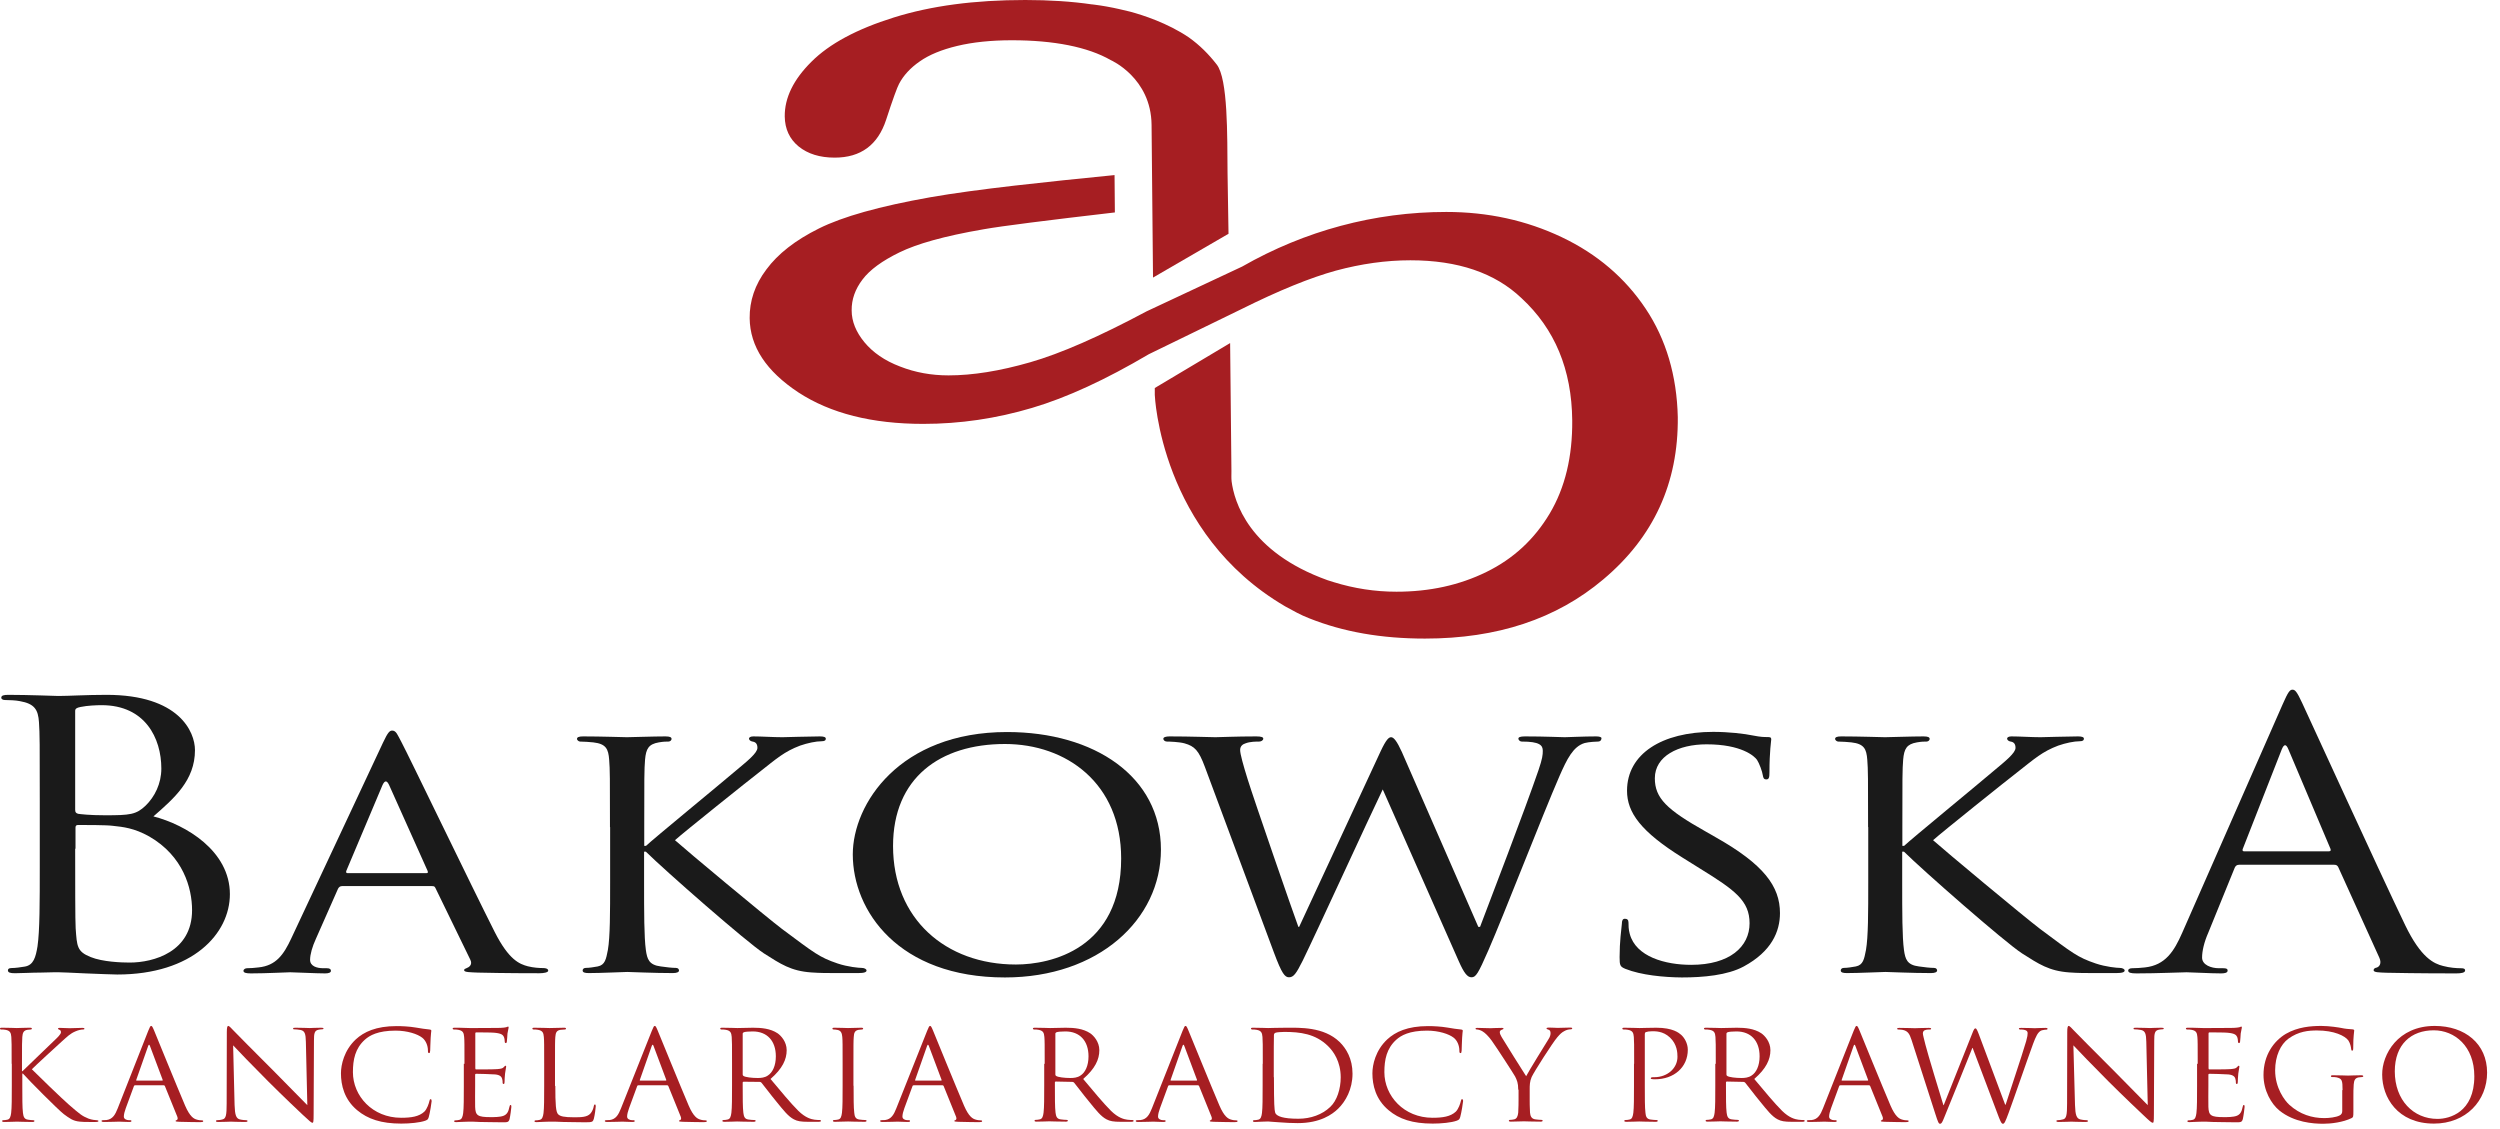 <svg width="155" height="70" viewBox="0 0 155 70" fill="none" xmlns="http://www.w3.org/2000/svg">
<g clip-path="url(#clip0)">
<path d="M2.466 49.705C2.466 46.147 2.466 45.505 2.416 44.774C2.365 44.002 2.145 43.631 1.233 43.471C1.012 43.421 0.551 43.401 0.301 43.401C0.19 43.401 0.08 43.35 0.08 43.26C0.08 43.12 0.22 43.08 0.521 43.08C1.754 43.08 3.478 43.15 3.618 43.15C4.28 43.15 5.342 43.08 6.605 43.08C11.096 43.08 12.088 45.365 12.088 46.508C12.088 48.382 10.795 49.495 9.512 50.617C11.537 51.139 14.253 52.762 14.253 55.439C14.253 57.884 11.948 60.42 7.267 60.42C6.966 60.42 6.084 60.38 5.292 60.35C4.5 60.31 3.729 60.28 3.618 60.28C3.568 60.28 3.097 60.28 2.526 60.3C1.974 60.3 1.343 60.34 0.932 60.34C0.631 60.34 0.491 60.3 0.491 60.16C0.491 60.09 0.541 60.019 0.712 60.019C0.962 60.019 1.283 59.969 1.533 59.929C2.085 59.839 2.215 59.338 2.325 58.676C2.466 57.714 2.466 55.91 2.466 53.725V49.705ZM4.661 50.206C4.661 50.367 4.711 50.417 4.851 50.457C5.012 50.477 5.513 50.547 6.525 50.547C8.059 50.547 8.44 50.507 9.021 49.956C9.592 49.405 10.003 48.583 10.003 47.651C10.003 45.756 8.991 43.721 6.305 43.721C6.004 43.721 5.423 43.741 4.992 43.832C4.741 43.882 4.661 43.942 4.661 44.082V50.206ZM4.661 52.622C4.661 54.376 4.661 57.213 4.691 57.554C4.771 58.676 4.771 58.997 5.623 59.338C6.365 59.639 7.537 59.679 8.039 59.679C9.522 59.679 11.908 59.017 11.908 56.431C11.908 55.058 11.356 53.073 9.251 51.86C8.319 51.339 7.638 51.269 6.976 51.199C6.615 51.149 5.252 51.149 4.841 51.149C4.731 51.149 4.681 51.199 4.681 51.309V52.622H4.661Z" fill="#1A1A1A"/>
<path d="M23.745 46.047C24.046 45.406 24.156 45.296 24.317 45.296C24.567 45.296 24.648 45.566 24.888 46.007C25.329 46.829 29.188 54.848 30.672 57.785C31.554 59.519 32.205 59.77 32.726 59.91C33.087 60 33.438 60.02 33.689 60.02C33.829 60.02 33.989 60.06 33.989 60.181C33.989 60.291 33.719 60.341 33.438 60.341C33.077 60.341 31.303 60.341 29.629 60.301C29.168 60.281 28.777 60.281 28.777 60.16C28.777 60.07 28.827 60.07 28.938 60.02C29.078 59.97 29.318 59.81 29.158 59.499L26.993 55.048C26.943 54.958 26.913 54.938 26.773 54.938H21.209C21.099 54.938 21.019 54.988 20.959 55.099L19.586 58.206C19.365 58.687 19.225 59.168 19.225 59.509C19.225 59.9 19.636 60.03 20.047 60.03H20.267C20.458 60.03 20.518 60.1 20.518 60.191C20.518 60.301 20.378 60.351 20.157 60.351C19.586 60.351 18.263 60.281 17.992 60.281C17.741 60.281 16.539 60.351 15.556 60.351C15.256 60.351 15.095 60.311 15.095 60.191C15.095 60.1 15.206 60.03 15.316 60.03C15.476 60.03 15.837 60.01 16.027 59.98C17.12 59.87 17.591 59.178 18.052 58.196L23.745 46.047ZM26.432 54.136C26.542 54.136 26.542 54.086 26.512 53.996L24.126 48.674C23.986 48.373 23.856 48.373 23.715 48.674L21.47 53.996C21.44 54.086 21.47 54.136 21.55 54.136H26.432Z" fill="#1A1A1A"/>
<path d="M37.818 51.28C37.818 48.263 37.818 47.721 37.768 47.1C37.718 46.438 37.578 46.118 36.786 46.028C36.595 46.007 36.184 45.977 35.964 45.977C35.884 45.977 35.773 45.887 35.773 45.817C35.773 45.707 35.884 45.657 36.154 45.657C37.247 45.657 38.73 45.707 38.871 45.707C39.091 45.707 40.545 45.657 41.256 45.657C41.527 45.657 41.637 45.707 41.637 45.817C41.637 45.887 41.557 45.977 41.447 45.977C41.286 45.977 41.146 45.977 40.845 46.028C40.214 46.138 40.053 46.418 39.993 47.1C39.943 47.721 39.943 48.263 39.943 51.28V52.443H40.053C40.434 52.072 44.744 48.533 45.647 47.761C46.328 47.19 46.96 46.689 46.96 46.368C46.96 46.118 46.849 46.007 46.659 45.977C46.519 45.957 46.438 45.867 46.438 45.797C46.438 45.707 46.549 45.657 46.709 45.657C47.2 45.657 47.942 45.707 48.513 45.707C48.654 45.707 50.237 45.657 50.839 45.657C51.089 45.657 51.2 45.707 51.2 45.797C51.2 45.887 51.149 45.957 50.949 45.957C50.588 45.957 50.067 46.068 49.606 46.228C48.623 46.599 48.152 47.03 47.08 47.872C46.478 48.333 42.369 51.62 41.848 52.092C42.479 52.663 47.491 56.843 48.483 57.594C50.508 59.098 50.788 59.349 51.941 59.739C52.573 59.95 53.254 60.01 53.425 60.01C53.585 60.01 53.725 60.08 53.725 60.17C53.725 60.261 53.615 60.331 53.204 60.331H51.971C51.29 60.331 50.849 60.331 50.297 60.291C49.034 60.201 48.403 59.77 47.361 59.108C46.268 58.396 41.196 53.946 40.043 52.803H39.933V54.698C39.933 56.572 39.933 58.096 40.043 58.898C40.124 59.469 40.234 59.83 40.976 59.92C41.306 59.97 41.687 60.01 41.908 60.01C42.048 60.01 42.098 60.1 42.098 60.17C42.098 60.261 41.988 60.331 41.717 60.331C40.535 60.331 39.091 60.261 38.891 60.261C38.7 60.261 37.247 60.331 36.505 60.331C36.255 60.331 36.124 60.291 36.124 60.17C36.124 60.1 36.174 60.01 36.315 60.01C36.535 60.01 36.836 59.96 37.056 59.92C37.517 59.83 37.578 59.459 37.688 58.898C37.828 58.096 37.828 56.572 37.828 54.698V51.28H37.818Z" fill="#1A1A1A"/>
<path d="M62.436 45.386C67.859 45.386 71.978 48.152 71.978 52.673C71.978 57.013 68.109 60.602 62.306 60.602C55.7 60.602 52.873 56.472 52.873 52.974C52.873 49.836 55.78 45.386 62.436 45.386ZM62.987 59.8C65.152 59.8 69.512 58.837 69.512 53.224C69.512 48.563 66.114 46.128 62.306 46.128C58.276 46.128 55.369 48.233 55.369 52.453C55.369 56.963 58.627 59.8 62.987 59.8Z" fill="#1A1A1A"/>
<path d="M91.654 57.464H91.764C92.366 55.87 94.531 50.247 95.383 47.761C95.633 47.03 95.653 46.799 95.653 46.549C95.653 46.208 95.463 45.977 94.36 45.977C94.22 45.977 94.14 45.867 94.14 45.797C94.14 45.707 94.25 45.657 94.551 45.657C95.784 45.657 96.796 45.707 97.016 45.707C97.177 45.707 98.219 45.657 98.961 45.657C99.182 45.657 99.292 45.707 99.292 45.767C99.292 45.857 99.242 45.977 99.071 45.977C98.991 45.977 98.52 45.997 98.249 46.068C97.538 46.278 97.157 47.05 96.686 48.122C95.613 50.588 93.228 56.752 92.275 58.928C91.644 60.371 91.504 60.592 91.233 60.592C90.982 60.592 90.772 60.341 90.441 59.589L85.73 48.944C84.908 50.638 81.651 57.755 80.769 59.559C80.358 60.381 80.197 60.592 79.917 60.592C79.666 60.592 79.476 60.381 78.984 59.058L74.704 47.551C74.323 46.529 74.073 46.268 73.442 46.088C73.111 45.997 72.509 45.977 72.349 45.977C72.239 45.977 72.128 45.907 72.128 45.797C72.128 45.707 72.289 45.657 72.509 45.657C73.772 45.657 75.115 45.707 75.356 45.707C75.576 45.707 76.669 45.657 77.882 45.657C78.213 45.657 78.323 45.707 78.323 45.797C78.323 45.907 78.183 45.977 78.072 45.977C77.882 45.977 77.501 45.977 77.22 46.088C77.06 46.138 76.889 46.248 76.889 46.499C76.889 46.749 77.08 47.431 77.351 48.303C77.731 49.536 80.197 56.662 80.498 57.464H80.548L85.59 46.599C85.951 45.827 86.111 45.707 86.251 45.707C86.412 45.707 86.612 45.957 86.913 46.619L91.654 57.464Z" fill="#1A1A1A"/>
<path d="M100.775 60.07C100.445 59.93 100.415 59.86 100.415 59.339C100.415 58.376 100.525 57.605 100.555 57.284C100.555 57.073 100.605 56.963 100.745 56.963C100.886 56.963 100.966 57.033 100.966 57.194C100.966 57.354 100.966 57.625 101.046 57.905C101.427 59.319 103.241 59.82 104.855 59.82C107.24 59.82 108.473 58.697 108.473 57.244C108.473 55.85 107.571 55.189 105.426 53.866L104.334 53.184C101.728 51.56 100.876 50.378 100.876 49.025C100.876 46.739 103.041 45.376 106.218 45.376C107.18 45.376 108.133 45.486 108.714 45.606C109.175 45.697 109.375 45.697 109.566 45.697C109.756 45.697 109.817 45.717 109.817 45.837C109.817 45.927 109.706 46.569 109.706 47.892C109.706 48.193 109.676 48.323 109.516 48.323C109.355 48.323 109.325 48.233 109.295 48.072C109.265 47.842 109.075 47.321 108.934 47.11C108.774 46.88 107.972 46.148 105.807 46.148C104.053 46.148 102.6 46.88 102.6 48.253C102.6 49.486 103.341 50.197 105.727 51.54L106.409 51.931C109.345 53.595 110.358 54.948 110.358 56.612C110.358 57.755 109.837 58.988 108.113 59.92C107.1 60.471 105.587 60.602 104.274 60.602C103.161 60.592 101.758 60.461 100.775 60.07Z" fill="#1A1A1A"/>
<path d="M115.821 51.28C115.821 48.263 115.821 47.721 115.771 47.1C115.72 46.438 115.58 46.118 114.788 46.028C114.598 46.007 114.187 45.977 113.966 45.977C113.886 45.977 113.776 45.887 113.776 45.817C113.776 45.707 113.886 45.657 114.157 45.657C115.249 45.657 116.733 45.707 116.873 45.707C117.094 45.707 118.547 45.657 119.259 45.657C119.529 45.657 119.64 45.707 119.64 45.817C119.64 45.887 119.559 45.977 119.449 45.977C119.289 45.977 119.148 45.977 118.848 46.028C118.216 46.138 118.056 46.418 117.996 47.1C117.946 47.721 117.946 48.263 117.946 51.28V52.443H118.056C118.437 52.072 122.747 48.533 123.649 47.761C124.331 47.19 124.962 46.689 124.962 46.368C124.962 46.118 124.852 46.007 124.661 45.977C124.521 45.957 124.441 45.867 124.441 45.797C124.441 45.707 124.551 45.657 124.711 45.657C125.203 45.657 125.944 45.707 126.516 45.707C126.656 45.707 128.24 45.657 128.841 45.657C129.092 45.657 129.202 45.707 129.202 45.797C129.202 45.887 129.152 45.957 128.951 45.957C128.59 45.957 128.069 46.068 127.608 46.228C126.626 46.599 126.155 47.03 125.082 47.872C124.481 48.333 120.371 51.62 119.85 52.092C120.482 52.663 125.493 56.843 126.486 57.594C128.51 59.098 128.791 59.349 129.944 59.739C130.575 59.95 131.257 60.01 131.427 60.01C131.587 60.01 131.728 60.08 131.728 60.17C131.728 60.261 131.618 60.331 131.207 60.331H129.974C129.292 60.331 128.851 60.331 128.3 60.291C127.037 60.201 126.405 59.77 125.363 59.108C124.27 58.396 119.199 53.946 118.046 52.803H117.936V54.698C117.936 56.572 117.936 58.096 118.046 58.898C118.126 59.469 118.236 59.83 118.978 59.92C119.309 59.97 119.69 60.01 119.91 60.01C120.051 60.01 120.101 60.1 120.101 60.17C120.101 60.261 119.99 60.331 119.72 60.331C118.537 60.331 117.094 60.261 116.893 60.261C116.703 60.261 115.249 60.331 114.508 60.331C114.257 60.331 114.127 60.291 114.127 60.17C114.127 60.1 114.177 60.01 114.317 60.01C114.538 60.01 114.838 59.96 115.059 59.92C115.52 59.83 115.58 59.459 115.69 58.898C115.831 58.096 115.831 56.572 115.831 54.698V51.28H115.821Z" fill="#1A1A1A"/>
<path d="M141.531 43.652C141.861 42.9 141.972 42.76 142.132 42.76C142.292 42.76 142.403 42.87 142.733 43.582C143.144 44.454 147.444 53.876 149.118 57.354C150.101 59.389 150.902 59.749 151.474 59.89C151.885 60 152.296 60.03 152.566 60.03C152.727 60.03 152.837 60.05 152.837 60.17C152.837 60.311 152.586 60.351 152.286 60.351C151.875 60.351 149.87 60.351 147.986 60.311C147.464 60.291 147.164 60.291 147.164 60.151C147.164 60.06 147.244 60.01 147.354 59.99C147.515 59.94 147.685 59.739 147.515 59.369L144.969 53.756C144.919 53.665 144.858 53.615 144.718 53.615H138.824C138.684 53.615 138.604 53.685 138.554 53.796L136.91 57.835C136.659 58.406 136.529 58.958 136.529 59.369C136.529 59.83 137.1 60.03 137.571 60.03H137.842C138.032 60.03 138.113 60.07 138.113 60.17C138.113 60.311 137.952 60.351 137.702 60.351C137.04 60.351 135.867 60.281 135.567 60.281C135.266 60.281 133.762 60.351 132.469 60.351C132.109 60.351 131.948 60.311 131.948 60.17C131.948 60.08 132.058 60.03 132.199 60.03C132.389 60.03 132.77 60.01 132.991 59.98C134.254 59.84 134.795 58.978 135.296 57.835L141.531 43.652ZM144.377 52.783C144.518 52.783 144.518 52.713 144.488 52.623L141.881 46.459C141.741 46.118 141.611 46.118 141.47 46.459L139.055 52.623C139.005 52.733 139.055 52.783 139.135 52.783H144.377Z" fill="#1A1A1A"/>
<path d="M0.722 65.954C0.722 64.751 0.722 64.53 0.702 64.29C0.682 64.029 0.621 63.899 0.341 63.849C0.271 63.829 0.13 63.829 0.06 63.829C0.03 63.829 0 63.809 0 63.779C0 63.728 0.04 63.718 0.13 63.718C0.501 63.718 0.992 63.739 1.042 63.739C1.113 63.739 1.594 63.718 1.844 63.718C1.935 63.718 1.975 63.728 1.975 63.779C1.975 63.809 1.945 63.829 1.904 63.829C1.844 63.829 1.794 63.839 1.694 63.849C1.473 63.889 1.403 64.019 1.383 64.29C1.363 64.54 1.363 64.751 1.363 65.954V66.415H1.393C1.534 66.264 3.027 64.851 3.328 64.55C3.558 64.33 3.779 64.129 3.779 63.999C3.779 63.909 3.739 63.859 3.669 63.839C3.628 63.819 3.598 63.809 3.598 63.779C3.598 63.739 3.638 63.728 3.699 63.728C3.869 63.728 4.12 63.749 4.32 63.749C4.36 63.749 4.911 63.728 5.112 63.728C5.202 63.728 5.232 63.739 5.232 63.779C5.232 63.819 5.212 63.829 5.152 63.829C5.032 63.829 4.851 63.869 4.691 63.939C4.35 64.079 4.17 64.27 3.799 64.601C3.588 64.791 2.155 66.104 1.975 66.294C2.185 66.515 3.909 68.179 4.25 68.47C4.942 69.071 5.082 69.191 5.483 69.352C5.693 69.432 5.934 69.452 5.994 69.452C6.054 69.452 6.104 69.472 6.104 69.502C6.104 69.542 6.064 69.562 5.924 69.562H5.523C5.292 69.562 5.132 69.562 4.952 69.542C4.511 69.502 4.31 69.332 3.949 69.071C3.578 68.78 1.824 67.016 1.423 66.565H1.383V67.327C1.383 68.069 1.383 68.68 1.423 69.001C1.453 69.221 1.493 69.392 1.744 69.422C1.864 69.442 1.995 69.452 2.065 69.452C2.115 69.452 2.135 69.472 2.135 69.502C2.135 69.542 2.095 69.562 2.005 69.562C1.604 69.562 1.123 69.542 1.052 69.542C0.982 69.542 0.511 69.562 0.261 69.562C0.17 69.562 0.13 69.542 0.13 69.502C0.13 69.482 0.15 69.452 0.2 69.452C0.271 69.452 0.371 69.442 0.451 69.422C0.621 69.392 0.662 69.221 0.692 69.001C0.732 68.68 0.732 68.069 0.732 67.327V65.954H0.722Z" fill="#A61E22"/>
<path d="M9.192 63.909C9.292 63.659 9.322 63.608 9.372 63.608C9.422 63.608 9.452 63.649 9.553 63.889C9.673 64.18 10.976 67.377 11.477 68.55C11.778 69.242 12.018 69.362 12.189 69.412C12.309 69.452 12.439 69.462 12.52 69.462C12.57 69.462 12.6 69.472 12.6 69.512C12.6 69.562 12.53 69.572 12.439 69.572C12.319 69.572 11.708 69.572 11.136 69.552C10.976 69.542 10.886 69.542 10.886 69.502C10.886 69.472 10.916 69.452 10.946 69.452C10.996 69.432 11.046 69.372 10.996 69.242L10.224 67.337C10.204 67.307 10.194 67.287 10.154 67.287H8.38C8.34 67.287 8.31 67.307 8.3 67.347L7.798 68.71C7.728 68.901 7.678 69.091 7.678 69.232C7.678 69.382 7.849 69.452 7.989 69.452H8.069C8.129 69.452 8.149 69.472 8.149 69.502C8.149 69.552 8.099 69.562 8.029 69.562C7.829 69.562 7.478 69.542 7.387 69.542C7.297 69.542 6.846 69.562 6.455 69.562C6.345 69.562 6.295 69.542 6.295 69.502C6.295 69.472 6.325 69.452 6.365 69.452C6.425 69.452 6.535 69.442 6.606 69.442C6.987 69.392 7.147 69.101 7.297 68.721L9.192 63.909ZM10.054 66.996C10.094 66.996 10.094 66.976 10.084 66.946L9.302 64.861C9.262 64.741 9.222 64.741 9.182 64.861L8.45 66.946C8.43 66.986 8.45 66.996 8.47 66.996H10.054Z" fill="#A61E22"/>
<path d="M14.544 68.51C14.564 69.141 14.644 69.342 14.865 69.402C15.025 69.442 15.205 69.452 15.275 69.452C15.316 69.452 15.346 69.472 15.346 69.502C15.346 69.552 15.296 69.562 15.195 69.562C14.724 69.562 14.393 69.542 14.313 69.542C14.243 69.542 13.892 69.562 13.521 69.562C13.441 69.562 13.391 69.552 13.391 69.502C13.391 69.472 13.411 69.452 13.461 69.452C13.531 69.452 13.672 69.442 13.802 69.402C14.013 69.352 14.053 69.121 14.053 68.42L14.063 63.999C14.063 63.699 14.093 63.608 14.153 63.608C14.223 63.608 14.363 63.779 14.444 63.859C14.564 63.989 15.797 65.232 17.07 66.505C17.892 67.327 18.794 68.269 19.054 68.52L18.964 64.591C18.954 64.09 18.894 63.919 18.643 63.859C18.493 63.829 18.303 63.819 18.242 63.819C18.182 63.819 18.172 63.799 18.172 63.769C18.172 63.719 18.242 63.719 18.343 63.719C18.713 63.719 19.114 63.739 19.205 63.739C19.295 63.739 19.566 63.719 19.906 63.719C19.997 63.719 20.057 63.729 20.057 63.769C20.057 63.799 20.027 63.819 19.966 63.819C19.926 63.819 19.866 63.819 19.766 63.839C19.495 63.889 19.465 64.06 19.465 64.531L19.445 69.061C19.445 69.572 19.425 69.612 19.375 69.612C19.305 69.612 19.215 69.532 18.774 69.121C18.683 69.041 17.491 67.909 16.609 67.026C15.646 66.064 14.714 65.092 14.454 64.811L14.544 68.51Z" fill="#A61E22"/>
<path d="M22.142 68.831C21.34 68.159 21.139 67.277 21.139 66.545C21.139 66.024 21.33 65.122 22.061 64.44C22.562 63.979 23.314 63.618 24.587 63.618C24.918 63.618 25.379 63.639 25.79 63.709C26.101 63.759 26.371 63.809 26.632 63.829C26.722 63.839 26.742 63.869 26.742 63.909C26.742 63.969 26.712 64.06 26.702 64.34C26.682 64.591 26.682 65.022 26.672 65.132C26.662 65.252 26.652 65.292 26.602 65.292C26.542 65.292 26.532 65.242 26.532 65.132C26.532 64.831 26.401 64.511 26.181 64.34C25.89 64.11 25.259 63.899 24.527 63.899C23.424 63.899 22.913 64.2 22.623 64.46C22.021 65.002 21.881 65.693 21.881 66.475C21.881 67.949 23.094 69.302 24.868 69.302C25.489 69.302 25.98 69.232 26.311 68.921C26.482 68.751 26.592 68.41 26.622 68.269C26.642 68.189 26.652 68.149 26.702 68.149C26.742 68.149 26.762 68.199 26.762 68.269C26.762 68.32 26.662 68.991 26.582 69.262C26.532 69.412 26.512 69.422 26.371 69.482C26.041 69.603 25.409 69.663 24.878 69.663C23.635 69.663 22.803 69.382 22.142 68.831Z" fill="#A61E22"/>
<path d="M28.797 65.954C28.797 64.751 28.797 64.531 28.777 64.29C28.757 64.029 28.697 63.899 28.416 63.849C28.346 63.829 28.206 63.829 28.136 63.829C28.105 63.829 28.065 63.809 28.065 63.779C28.065 63.729 28.105 63.719 28.196 63.719C28.386 63.719 28.607 63.719 28.787 63.729L29.128 63.739C29.188 63.739 30.832 63.739 31.022 63.729C31.183 63.719 31.313 63.709 31.383 63.689C31.423 63.679 31.453 63.649 31.503 63.649C31.534 63.649 31.534 63.679 31.534 63.719C31.534 63.769 31.493 63.869 31.463 64.08C31.453 64.16 31.443 64.501 31.423 64.591C31.413 64.631 31.403 64.671 31.363 64.671C31.313 64.671 31.293 64.631 31.293 64.571C31.293 64.521 31.283 64.39 31.243 64.29C31.183 64.17 31.102 64.07 30.651 64.029C30.511 64.009 29.609 64.009 29.519 64.009C29.489 64.009 29.469 64.029 29.469 64.09V66.225C29.469 66.275 29.479 66.305 29.519 66.305C29.629 66.305 30.641 66.305 30.832 66.285C31.032 66.265 31.143 66.255 31.223 66.174C31.283 66.114 31.313 66.074 31.343 66.074C31.363 66.074 31.383 66.094 31.383 66.134C31.383 66.184 31.343 66.315 31.313 66.565C31.293 66.716 31.283 67.006 31.283 67.056C31.283 67.117 31.283 67.207 31.223 67.207C31.183 67.207 31.163 67.177 31.163 67.137C31.163 67.056 31.163 66.986 31.133 66.886C31.102 66.776 31.022 66.646 30.702 66.615C30.481 66.595 29.659 66.575 29.519 66.575C29.479 66.575 29.459 66.595 29.459 66.626V67.307C29.459 67.568 29.449 68.47 29.459 68.63C29.479 69.161 29.609 69.262 30.421 69.262C30.631 69.262 31.002 69.262 31.213 69.181C31.423 69.101 31.523 68.941 31.584 68.63C31.604 68.55 31.614 68.51 31.654 68.51C31.704 68.51 31.704 68.57 31.704 68.63C31.704 68.69 31.634 69.222 31.594 69.382C31.534 69.582 31.473 69.582 31.143 69.582C30.521 69.582 30.07 69.562 29.739 69.562C29.419 69.542 29.218 69.542 29.098 69.542C29.078 69.542 28.938 69.542 28.767 69.552C28.597 69.552 28.406 69.572 28.286 69.572C28.196 69.572 28.156 69.552 28.156 69.512C28.156 69.492 28.176 69.462 28.226 69.462C28.296 69.462 28.396 69.452 28.476 69.432C28.637 69.402 28.687 69.232 28.717 69.011C28.757 68.69 28.757 68.079 28.757 67.337V65.954H28.797Z" fill="#A61E22"/>
<path d="M34.43 67.327C34.43 68.46 34.46 68.961 34.611 69.091C34.741 69.212 34.961 69.272 35.603 69.272C36.044 69.272 36.405 69.262 36.605 69.041C36.715 68.921 36.796 68.72 36.816 68.58C36.826 68.52 36.836 68.48 36.886 68.48C36.926 68.48 36.936 68.51 36.936 68.6C36.936 68.68 36.876 69.151 36.816 69.372C36.756 69.552 36.736 69.582 36.294 69.582C35.703 69.582 35.272 69.562 34.921 69.562C34.571 69.542 34.32 69.542 34.079 69.542C34.049 69.542 33.909 69.552 33.739 69.552C33.568 69.562 33.388 69.572 33.267 69.572C33.177 69.572 33.137 69.552 33.137 69.512C33.137 69.492 33.157 69.462 33.207 69.462C33.278 69.462 33.378 69.452 33.458 69.432C33.618 69.402 33.668 69.232 33.698 69.011C33.739 68.69 33.739 68.079 33.739 67.337V65.954C33.739 64.751 33.739 64.531 33.718 64.29C33.698 64.029 33.638 63.899 33.358 63.849C33.288 63.829 33.147 63.829 33.077 63.829C33.047 63.829 33.007 63.809 33.007 63.779C33.007 63.729 33.047 63.719 33.137 63.719C33.508 63.719 34.029 63.739 34.069 63.739C34.109 63.739 34.711 63.719 34.961 63.719C35.052 63.719 35.092 63.729 35.092 63.779C35.092 63.809 35.062 63.829 35.022 63.829C34.961 63.829 34.851 63.839 34.751 63.849C34.51 63.889 34.45 64.019 34.43 64.29C34.41 64.541 34.41 64.751 34.41 65.954V67.327H34.43Z" fill="#A61E22"/>
<path d="M40.414 63.909C40.515 63.659 40.545 63.608 40.595 63.608C40.645 63.608 40.675 63.649 40.775 63.889C40.895 64.18 42.199 67.377 42.7 68.55C43 69.242 43.241 69.362 43.411 69.412C43.532 69.452 43.662 69.462 43.742 69.462C43.792 69.462 43.822 69.472 43.822 69.512C43.822 69.562 43.752 69.572 43.652 69.572C43.532 69.572 42.92 69.572 42.349 69.552C42.188 69.542 42.098 69.542 42.098 69.502C42.098 69.472 42.128 69.452 42.158 69.452C42.209 69.432 42.259 69.372 42.209 69.242L41.437 67.337C41.417 67.307 41.407 67.287 41.367 67.287H39.582C39.542 67.287 39.512 67.307 39.502 67.347L39.001 68.71C38.931 68.901 38.881 69.091 38.881 69.232C38.881 69.382 39.051 69.452 39.191 69.452H39.272C39.332 69.452 39.352 69.472 39.352 69.502C39.352 69.552 39.302 69.562 39.232 69.562C39.031 69.562 38.68 69.542 38.59 69.542C38.5 69.542 38.049 69.562 37.658 69.562C37.548 69.562 37.498 69.542 37.498 69.502C37.498 69.472 37.528 69.452 37.568 69.452C37.628 69.452 37.738 69.442 37.808 69.442C38.189 69.392 38.349 69.101 38.5 68.721L40.414 63.909ZM41.276 66.996C41.316 66.996 41.316 66.976 41.306 66.946L40.525 64.861C40.484 64.741 40.444 64.741 40.404 64.861L39.673 66.946C39.653 66.986 39.673 66.996 39.693 66.996H41.276Z" fill="#A61E22"/>
<path d="M45.386 65.954C45.386 64.751 45.386 64.531 45.366 64.29C45.346 64.029 45.286 63.899 45.005 63.849C44.935 63.829 44.795 63.829 44.724 63.829C44.694 63.829 44.654 63.809 44.654 63.779C44.654 63.729 44.694 63.719 44.785 63.719C45.156 63.719 45.677 63.739 45.717 63.739C45.807 63.739 46.438 63.719 46.689 63.719C47.21 63.719 47.762 63.769 48.203 64.059C48.413 64.2 48.774 64.581 48.774 65.112C48.774 65.683 48.513 66.255 47.772 66.896C48.453 67.708 49.014 68.39 49.496 68.871C49.947 69.312 50.297 69.392 50.508 69.422C50.668 69.442 50.779 69.442 50.829 69.442C50.869 69.442 50.899 69.462 50.899 69.492C50.899 69.542 50.849 69.552 50.698 69.552H50.107C49.646 69.552 49.435 69.512 49.225 69.402C48.874 69.222 48.584 68.851 48.112 68.269C47.762 67.848 47.381 67.327 47.21 67.127C47.18 67.097 47.15 67.077 47.1 67.077L46.108 67.067C46.068 67.067 46.047 67.087 46.047 67.127V67.317C46.047 68.059 46.047 68.67 46.088 68.991C46.118 69.212 46.158 69.382 46.408 69.412C46.529 69.432 46.709 69.442 46.779 69.442C46.829 69.442 46.849 69.462 46.849 69.492C46.849 69.532 46.809 69.552 46.719 69.552C46.268 69.552 45.747 69.532 45.697 69.532C45.687 69.532 45.166 69.552 44.915 69.552C44.825 69.552 44.785 69.532 44.785 69.492C44.785 69.472 44.805 69.442 44.855 69.442C44.925 69.442 45.025 69.432 45.105 69.412C45.276 69.382 45.316 69.212 45.346 68.991C45.386 68.67 45.386 68.059 45.386 67.317V65.954ZM46.047 66.626C46.047 66.666 46.068 66.696 46.108 66.716C46.228 66.786 46.609 66.836 46.98 66.836C47.18 66.836 47.411 66.816 47.601 66.686C47.892 66.505 48.102 66.084 48.102 65.493C48.102 64.531 47.561 63.949 46.669 63.949C46.418 63.949 46.198 63.969 46.118 63.999C46.078 64.019 46.047 64.049 46.047 64.09V66.626Z" fill="#A61E22"/>
<path d="M52.923 67.317C52.923 68.059 52.923 68.67 52.964 68.991C52.984 69.212 53.034 69.382 53.284 69.412C53.404 69.432 53.585 69.442 53.655 69.442C53.705 69.442 53.725 69.462 53.725 69.492C53.725 69.532 53.685 69.552 53.595 69.552C53.144 69.552 52.623 69.532 52.583 69.532C52.542 69.532 52.021 69.552 51.771 69.552C51.681 69.552 51.64 69.532 51.64 69.492C51.64 69.472 51.66 69.442 51.711 69.442C51.781 69.442 51.881 69.432 51.961 69.412C52.132 69.382 52.172 69.212 52.202 68.991C52.242 68.67 52.242 68.059 52.242 67.317V65.954C52.242 64.751 52.242 64.531 52.222 64.29C52.202 64.029 52.121 63.899 51.941 63.859C51.851 63.839 51.741 63.829 51.681 63.829C51.65 63.829 51.61 63.809 51.61 63.779C51.61 63.729 51.65 63.719 51.741 63.719C52.011 63.719 52.532 63.739 52.573 63.739C52.613 63.739 53.134 63.719 53.385 63.719C53.475 63.719 53.515 63.729 53.515 63.779C53.515 63.809 53.485 63.829 53.445 63.829C53.385 63.829 53.334 63.839 53.234 63.849C53.014 63.889 52.944 64.019 52.933 64.29C52.913 64.541 52.913 64.751 52.913 65.954V67.317H52.923Z" fill="#A61E22"/>
<path d="M57.484 63.909C57.584 63.659 57.614 63.608 57.665 63.608C57.715 63.608 57.745 63.649 57.845 63.889C57.965 64.18 59.268 67.377 59.77 68.55C60.07 69.242 60.311 69.362 60.481 69.412C60.602 69.452 60.732 69.462 60.812 69.462C60.862 69.462 60.892 69.472 60.892 69.512C60.892 69.562 60.822 69.572 60.722 69.572C60.602 69.572 59.99 69.572 59.419 69.552C59.258 69.542 59.168 69.542 59.168 69.502C59.168 69.472 59.198 69.452 59.228 69.452C59.278 69.432 59.328 69.372 59.278 69.242L58.507 67.337C58.486 67.307 58.477 67.287 58.436 67.287H56.652C56.612 67.287 56.582 67.307 56.572 67.347L56.071 68.71C56.001 68.901 55.951 69.091 55.951 69.232C55.951 69.382 56.121 69.452 56.261 69.452H56.342C56.402 69.452 56.422 69.472 56.422 69.502C56.422 69.552 56.372 69.562 56.301 69.562C56.101 69.562 55.75 69.542 55.66 69.542C55.57 69.542 55.119 69.562 54.728 69.562C54.617 69.562 54.567 69.542 54.567 69.502C54.567 69.472 54.597 69.452 54.638 69.452C54.698 69.452 54.808 69.442 54.878 69.442C55.259 69.392 55.419 69.101 55.57 68.721L57.484 63.909ZM58.346 66.996C58.386 66.996 58.386 66.976 58.376 66.946L57.594 64.861C57.554 64.741 57.514 64.741 57.474 64.861L56.742 66.946C56.722 66.986 56.742 66.996 56.763 66.996H58.346Z" fill="#A61E22"/>
<path d="M64.771 65.954C64.771 64.751 64.771 64.531 64.751 64.29C64.731 64.029 64.671 63.899 64.39 63.849C64.32 63.829 64.18 63.829 64.11 63.829C64.08 63.829 64.04 63.809 64.04 63.779C64.04 63.729 64.08 63.719 64.17 63.719C64.541 63.719 65.062 63.739 65.102 63.739C65.192 63.739 65.824 63.719 66.074 63.719C66.596 63.719 67.147 63.769 67.588 64.059C67.798 64.2 68.159 64.581 68.159 65.112C68.159 65.683 67.899 66.255 67.157 66.896C67.838 67.708 68.4 68.39 68.881 68.871C69.332 69.312 69.683 69.392 69.893 69.422C70.054 69.442 70.164 69.442 70.214 69.442C70.254 69.442 70.284 69.462 70.284 69.492C70.284 69.542 70.234 69.552 70.084 69.552H69.492C69.031 69.552 68.821 69.512 68.61 69.402C68.259 69.222 67.969 68.851 67.498 68.269C67.147 67.848 66.766 67.327 66.596 67.127C66.565 67.097 66.535 67.077 66.485 67.077L65.463 67.056C65.423 67.056 65.403 67.077 65.403 67.117V67.307C65.403 68.049 65.403 68.66 65.443 68.981C65.473 69.202 65.513 69.372 65.764 69.402C65.884 69.422 66.064 69.432 66.134 69.432C66.185 69.432 66.205 69.452 66.205 69.482C66.205 69.522 66.165 69.542 66.074 69.542C65.623 69.542 65.102 69.522 65.052 69.522C65.042 69.522 64.521 69.542 64.27 69.542C64.18 69.542 64.14 69.522 64.14 69.482C64.14 69.462 64.16 69.432 64.21 69.432C64.28 69.432 64.38 69.422 64.46 69.402C64.631 69.372 64.671 69.202 64.701 68.981C64.741 68.66 64.741 68.049 64.741 67.307V65.954H64.771ZM65.433 66.626C65.433 66.666 65.453 66.696 65.493 66.716C65.613 66.786 65.994 66.836 66.365 66.836C66.565 66.836 66.796 66.816 66.986 66.686C67.277 66.505 67.488 66.084 67.488 65.493C67.488 64.531 66.946 63.949 66.054 63.949C65.804 63.949 65.583 63.969 65.503 63.999C65.463 64.019 65.433 64.049 65.433 64.09V66.626Z" fill="#A61E22"/>
<path d="M73.321 63.909C73.422 63.659 73.452 63.608 73.502 63.608C73.552 63.608 73.582 63.649 73.682 63.889C73.802 64.18 75.106 67.377 75.607 68.55C75.907 69.242 76.148 69.362 76.318 69.412C76.439 69.452 76.569 69.462 76.649 69.462C76.699 69.462 76.729 69.472 76.729 69.512C76.729 69.562 76.659 69.572 76.559 69.572C76.439 69.572 75.827 69.572 75.256 69.552C75.096 69.542 75.005 69.542 75.005 69.502C75.005 69.472 75.035 69.452 75.065 69.452C75.115 69.432 75.166 69.372 75.115 69.242L74.344 67.337C74.324 67.307 74.314 67.287 74.274 67.287H72.499C72.459 67.287 72.429 67.307 72.419 67.347L71.918 68.71C71.848 68.901 71.798 69.091 71.798 69.232C71.798 69.382 71.968 69.452 72.109 69.452H72.189C72.249 69.452 72.269 69.472 72.269 69.502C72.269 69.552 72.219 69.562 72.149 69.562C71.948 69.562 71.597 69.542 71.507 69.542C71.417 69.542 70.966 69.562 70.575 69.562C70.465 69.562 70.415 69.542 70.415 69.502C70.415 69.472 70.445 69.452 70.485 69.452C70.545 69.452 70.655 69.442 70.725 69.442C71.106 69.392 71.266 69.101 71.417 68.721L73.321 63.909ZM74.183 66.996C74.223 66.996 74.223 66.976 74.213 66.946L73.432 64.861C73.391 64.741 73.351 64.741 73.311 64.861L72.58 66.946C72.56 66.986 72.58 66.996 72.6 66.996H74.183Z" fill="#A61E22"/>
<path d="M78.293 65.954C78.293 64.751 78.293 64.531 78.273 64.29C78.253 64.029 78.192 63.899 77.912 63.849C77.842 63.829 77.701 63.829 77.631 63.829C77.601 63.829 77.561 63.809 77.561 63.779C77.561 63.729 77.601 63.719 77.691 63.719C78.062 63.719 78.583 63.739 78.624 63.739C78.724 63.739 79.245 63.719 79.736 63.719C80.558 63.719 82.072 63.649 83.054 64.601C83.465 65.002 83.856 65.643 83.856 66.566C83.856 67.538 83.425 68.29 82.964 68.74C82.603 69.091 81.861 69.633 80.458 69.633C80.107 69.633 79.666 69.613 79.305 69.582C78.944 69.562 78.664 69.532 78.624 69.532C78.603 69.532 78.463 69.532 78.293 69.542C78.122 69.542 77.932 69.562 77.812 69.562C77.721 69.562 77.681 69.542 77.681 69.502C77.681 69.482 77.701 69.452 77.751 69.452C77.822 69.452 77.922 69.442 78.002 69.422C78.172 69.392 78.213 69.222 78.243 69.001C78.283 68.68 78.283 68.069 78.283 67.327V65.954H78.293ZM78.984 66.786C78.984 67.608 78.994 68.32 79.004 68.46C79.014 68.65 79.025 68.961 79.095 69.051C79.205 69.202 79.526 69.362 80.498 69.362C81.27 69.362 81.981 69.101 82.463 68.64C82.894 68.249 83.124 67.508 83.124 66.796C83.124 65.814 82.673 65.182 82.332 64.852C81.55 64.09 80.608 63.979 79.626 63.979C79.456 63.979 79.155 63.999 79.085 64.029C79.014 64.06 78.984 64.1 78.984 64.18C78.974 64.441 78.974 65.232 78.974 65.824V66.786H78.984Z" fill="#A61E22"/>
<path d="M86.091 68.831C85.289 68.159 85.089 67.277 85.089 66.545C85.089 66.024 85.279 65.122 86.011 64.44C86.512 63.979 87.264 63.618 88.537 63.618C88.868 63.618 89.329 63.639 89.74 63.709C90.05 63.759 90.321 63.809 90.582 63.829C90.672 63.839 90.692 63.869 90.692 63.909C90.692 63.969 90.662 64.06 90.652 64.34C90.632 64.591 90.632 65.022 90.622 65.132C90.612 65.252 90.602 65.292 90.552 65.292C90.492 65.292 90.481 65.242 90.481 65.132C90.481 64.831 90.351 64.511 90.131 64.34C89.84 64.11 89.209 63.899 88.477 63.899C87.374 63.899 86.863 64.2 86.572 64.46C85.971 65.002 85.831 65.693 85.831 66.475C85.831 67.949 87.043 69.302 88.818 69.302C89.439 69.302 89.93 69.232 90.261 68.921C90.431 68.751 90.542 68.41 90.572 68.269C90.592 68.189 90.602 68.149 90.652 68.149C90.692 68.149 90.712 68.199 90.712 68.269C90.712 68.32 90.612 68.991 90.532 69.262C90.481 69.412 90.461 69.422 90.321 69.482C89.99 69.603 89.359 69.663 88.828 69.663C87.575 69.663 86.743 69.382 86.091 68.831Z" fill="#A61E22"/>
<path d="M94.13 67.558C94.13 67.137 94.049 66.976 93.939 66.746C93.879 66.626 92.776 64.922 92.486 64.521C92.275 64.23 92.075 64.04 91.924 63.949C91.804 63.869 91.644 63.829 91.564 63.829C91.523 63.829 91.483 63.809 91.483 63.779C91.483 63.749 91.513 63.729 91.594 63.729C91.754 63.729 92.376 63.749 92.416 63.749C92.476 63.749 92.786 63.729 93.107 63.729C93.197 63.729 93.217 63.749 93.217 63.779C93.217 63.809 93.167 63.819 93.097 63.849C93.027 63.879 92.987 63.929 92.987 63.989C92.987 64.08 93.027 64.17 93.097 64.29C93.228 64.511 94.47 66.505 94.621 66.726C94.781 66.405 95.834 64.711 95.994 64.451C96.104 64.29 96.134 64.16 96.134 64.06C96.134 63.949 96.104 63.869 96.004 63.839C95.934 63.819 95.884 63.799 95.884 63.759C95.884 63.729 95.934 63.709 96.014 63.709C96.225 63.709 96.495 63.729 96.565 63.729C96.615 63.729 97.207 63.709 97.367 63.709C97.427 63.709 97.477 63.719 97.477 63.759C97.477 63.799 97.437 63.819 97.367 63.819C97.277 63.819 97.117 63.849 96.986 63.929C96.816 64.019 96.726 64.11 96.545 64.32C96.275 64.631 95.112 66.445 94.962 66.776C94.841 67.057 94.841 67.297 94.841 67.548V68.209C94.841 68.329 94.841 68.66 94.861 68.981C94.881 69.202 94.951 69.372 95.202 69.402C95.322 69.422 95.503 69.432 95.573 69.432C95.623 69.432 95.643 69.452 95.643 69.482C95.643 69.522 95.603 69.542 95.513 69.542C95.062 69.542 94.54 69.522 94.49 69.522C94.44 69.522 93.929 69.542 93.678 69.542C93.588 69.542 93.548 69.522 93.548 69.482C93.548 69.462 93.568 69.432 93.618 69.432C93.689 69.432 93.789 69.422 93.869 69.402C94.039 69.372 94.109 69.202 94.13 68.981C94.15 68.66 94.15 68.329 94.15 68.209V67.558H94.13Z" fill="#A61E22"/>
<path d="M101.317 65.954C101.317 64.751 101.317 64.531 101.297 64.29C101.277 64.029 101.216 63.899 100.936 63.849C100.866 63.829 100.725 63.829 100.655 63.829C100.625 63.829 100.585 63.809 100.585 63.779C100.585 63.729 100.625 63.719 100.715 63.719C101.086 63.719 101.587 63.739 101.647 63.739C101.828 63.739 102.309 63.719 102.69 63.719C103.722 63.719 104.093 64.04 104.233 64.16C104.414 64.32 104.644 64.671 104.644 65.082C104.644 66.174 103.782 66.916 102.61 66.916C102.57 66.916 102.479 66.916 102.439 66.906C102.399 66.906 102.349 66.896 102.349 66.856C102.349 66.796 102.399 66.786 102.57 66.786C103.371 66.786 104.003 66.235 104.003 65.523C104.003 65.272 103.983 64.751 103.542 64.33C103.101 63.909 102.6 63.939 102.409 63.939C102.269 63.939 102.129 63.959 102.048 63.989C101.998 63.999 101.978 64.059 101.978 64.14V67.317C101.978 68.059 101.978 68.67 102.018 68.991C102.038 69.212 102.088 69.382 102.339 69.412C102.459 69.432 102.64 69.442 102.71 69.442C102.76 69.442 102.78 69.462 102.78 69.492C102.78 69.532 102.74 69.552 102.65 69.552C102.199 69.552 101.678 69.532 101.627 69.532C101.597 69.532 101.086 69.552 100.836 69.552C100.745 69.552 100.705 69.532 100.705 69.492C100.705 69.472 100.725 69.442 100.775 69.442C100.846 69.442 100.946 69.432 101.026 69.412C101.196 69.382 101.236 69.212 101.267 68.991C101.307 68.67 101.307 68.059 101.307 67.317V65.954H101.317Z" fill="#A61E22"/>
<path d="M106.378 65.954C106.378 64.751 106.378 64.531 106.358 64.29C106.338 64.029 106.278 63.899 105.997 63.849C105.927 63.829 105.787 63.829 105.717 63.829C105.687 63.829 105.646 63.809 105.646 63.779C105.646 63.729 105.687 63.719 105.777 63.719C106.148 63.719 106.669 63.739 106.709 63.739C106.799 63.739 107.431 63.719 107.681 63.719C108.202 63.719 108.754 63.769 109.195 64.059C109.405 64.2 109.766 64.581 109.766 65.112C109.766 65.683 109.505 66.255 108.764 66.896C109.445 67.708 110.007 68.39 110.488 68.871C110.939 69.312 111.29 69.392 111.5 69.422C111.661 69.442 111.771 69.442 111.821 69.442C111.861 69.442 111.891 69.462 111.891 69.492C111.891 69.542 111.841 69.552 111.691 69.552H111.099C110.638 69.552 110.428 69.512 110.217 69.402C109.866 69.222 109.576 68.851 109.105 68.269C108.754 67.848 108.373 67.327 108.202 67.127C108.172 67.097 108.142 67.077 108.092 67.077L107.07 67.056C107.03 67.056 107.01 67.077 107.01 67.117V67.307C107.01 68.049 107.01 68.66 107.05 68.981C107.08 69.202 107.12 69.372 107.371 69.402C107.491 69.422 107.671 69.432 107.741 69.432C107.791 69.432 107.812 69.452 107.812 69.482C107.812 69.522 107.771 69.542 107.681 69.542C107.23 69.542 106.709 69.522 106.659 69.522C106.649 69.522 106.128 69.542 105.877 69.542C105.787 69.542 105.747 69.522 105.747 69.482C105.747 69.462 105.767 69.432 105.817 69.432C105.887 69.432 105.987 69.422 106.067 69.402C106.238 69.372 106.278 69.202 106.308 68.981C106.348 68.66 106.348 68.049 106.348 67.307V65.954H106.378ZM107.04 66.626C107.04 66.666 107.06 66.696 107.1 66.716C107.22 66.786 107.601 66.836 107.972 66.836C108.172 66.836 108.403 66.816 108.593 66.686C108.884 66.505 109.095 66.084 109.095 65.493C109.095 64.531 108.553 63.949 107.661 63.949C107.411 63.949 107.19 63.969 107.11 63.999C107.07 64.019 107.04 64.049 107.04 64.09V66.626Z" fill="#A61E22"/>
<path d="M114.928 63.909C115.029 63.659 115.059 63.608 115.109 63.608C115.159 63.608 115.189 63.649 115.289 63.889C115.409 64.18 116.712 67.377 117.214 68.55C117.514 69.242 117.755 69.362 117.925 69.412C118.046 69.452 118.176 69.462 118.256 69.462C118.306 69.462 118.336 69.472 118.336 69.512C118.336 69.562 118.266 69.572 118.166 69.572C118.046 69.572 117.434 69.572 116.863 69.552C116.702 69.542 116.612 69.542 116.612 69.502C116.612 69.472 116.642 69.452 116.672 69.452C116.722 69.432 116.773 69.372 116.722 69.242L115.951 67.337C115.931 67.307 115.921 67.287 115.88 67.287H114.106C114.066 67.287 114.036 67.307 114.026 67.347L113.525 68.71C113.455 68.901 113.405 69.091 113.405 69.232C113.405 69.382 113.575 69.452 113.715 69.452H113.796C113.856 69.452 113.876 69.472 113.876 69.502C113.876 69.552 113.826 69.562 113.756 69.562C113.555 69.562 113.204 69.542 113.114 69.542C113.024 69.542 112.563 69.562 112.182 69.562C112.072 69.562 112.021 69.542 112.021 69.502C112.021 69.472 112.052 69.452 112.092 69.452C112.152 69.452 112.262 69.442 112.332 69.442C112.713 69.392 112.873 69.101 113.024 68.721L114.928 63.909ZM115.79 66.996C115.83 66.996 115.83 66.976 115.82 66.946L115.039 64.861C114.998 64.741 114.958 64.741 114.918 64.861L114.187 66.946C114.166 66.986 114.187 66.996 114.207 66.996H115.79Z" fill="#A61E22"/>
<path d="M124.32 68.49H124.35C124.571 67.778 125.333 65.543 125.623 64.551C125.703 64.26 125.713 64.16 125.713 64.059C125.713 63.919 125.623 63.829 125.242 63.829C125.202 63.829 125.172 63.809 125.172 63.779C125.172 63.739 125.212 63.729 125.312 63.729C125.733 63.729 126.084 63.749 126.154 63.749C126.215 63.749 126.565 63.729 126.826 63.729C126.896 63.729 126.946 63.739 126.946 63.779C126.946 63.819 126.926 63.839 126.876 63.839C126.846 63.839 126.686 63.849 126.595 63.879C126.345 63.959 126.215 64.29 126.054 64.711C125.693 65.693 124.851 68.149 124.531 69.011C124.32 69.582 124.27 69.673 124.18 69.673C124.1 69.673 124.05 69.572 123.929 69.272L122.305 64.972H122.285C121.985 65.713 120.852 68.55 120.551 69.262C120.421 69.582 120.381 69.673 120.281 69.673C120.201 69.673 120.16 69.593 119.99 69.061L118.517 64.481C118.386 64.07 118.276 63.959 118.066 63.879C117.955 63.839 117.755 63.829 117.695 63.829C117.655 63.829 117.625 63.819 117.625 63.779C117.625 63.739 117.675 63.729 117.755 63.729C118.186 63.729 118.637 63.749 118.727 63.749C118.797 63.749 119.168 63.729 119.579 63.729C119.699 63.729 119.729 63.749 119.729 63.779C119.729 63.829 119.689 63.829 119.649 63.829C119.579 63.829 119.429 63.829 119.328 63.879C119.278 63.899 119.218 63.959 119.218 64.07C119.218 64.17 119.298 64.44 119.379 64.781C119.499 65.272 120.361 68.109 120.491 68.52H120.511L122.265 64.11C122.386 63.789 122.426 63.759 122.476 63.759C122.536 63.759 122.586 63.859 122.686 64.12L124.32 68.49Z" fill="#A61E22"/>
<path d="M128.65 68.51C128.67 69.141 128.75 69.342 128.971 69.402C129.131 69.442 129.312 69.452 129.382 69.452C129.422 69.452 129.452 69.472 129.452 69.502C129.452 69.552 129.402 69.562 129.302 69.562C128.831 69.562 128.5 69.542 128.42 69.542C128.34 69.542 127.999 69.562 127.628 69.562C127.548 69.562 127.498 69.552 127.498 69.502C127.498 69.472 127.518 69.452 127.568 69.452C127.638 69.452 127.778 69.442 127.909 69.402C128.119 69.352 128.159 69.121 128.159 68.42L128.169 63.999C128.169 63.699 128.199 63.608 128.259 63.608C128.33 63.608 128.47 63.779 128.55 63.859C128.67 63.989 129.903 65.232 131.176 66.505C131.998 67.327 132.9 68.269 133.161 68.52L133.071 64.591C133.061 64.09 133 63.919 132.75 63.859C132.599 63.829 132.409 63.819 132.349 63.819C132.289 63.819 132.279 63.799 132.279 63.769C132.279 63.719 132.349 63.719 132.439 63.719C132.81 63.719 133.211 63.739 133.301 63.739C133.391 63.739 133.662 63.719 134.003 63.719C134.093 63.719 134.153 63.729 134.153 63.769C134.153 63.799 134.123 63.819 134.063 63.819C134.023 63.819 133.963 63.819 133.862 63.839C133.592 63.889 133.562 64.06 133.562 64.531L133.542 69.061C133.542 69.572 133.522 69.612 133.472 69.612C133.401 69.612 133.301 69.532 132.87 69.121C132.78 69.041 131.587 67.909 130.705 67.026C129.743 66.064 128.811 65.092 128.55 64.811L128.65 68.51Z" fill="#A61E22"/>
<path d="M136.258 65.954C136.258 64.751 136.258 64.531 136.238 64.29C136.218 64.029 136.158 63.899 135.877 63.849C135.807 63.829 135.667 63.829 135.597 63.829C135.566 63.829 135.526 63.809 135.526 63.779C135.526 63.729 135.566 63.719 135.657 63.719C135.847 63.719 136.068 63.719 136.248 63.729L136.589 63.739C136.649 63.739 138.293 63.739 138.483 63.729C138.644 63.719 138.774 63.709 138.844 63.689C138.884 63.679 138.914 63.649 138.964 63.649C138.994 63.649 138.994 63.679 138.994 63.719C138.994 63.769 138.954 63.869 138.924 64.08C138.914 64.16 138.904 64.501 138.884 64.591C138.874 64.631 138.864 64.671 138.824 64.671C138.774 64.671 138.754 64.631 138.754 64.571C138.754 64.521 138.744 64.39 138.704 64.29C138.644 64.17 138.563 64.07 138.112 64.029C137.972 64.009 137.07 64.009 136.98 64.009C136.95 64.009 136.93 64.029 136.93 64.09V66.225C136.93 66.275 136.94 66.305 136.98 66.305C137.09 66.305 138.102 66.305 138.293 66.285C138.493 66.265 138.604 66.255 138.684 66.174C138.744 66.114 138.774 66.074 138.804 66.074C138.824 66.074 138.844 66.094 138.844 66.134C138.844 66.184 138.804 66.315 138.774 66.565C138.754 66.716 138.744 67.006 138.744 67.056C138.744 67.117 138.744 67.207 138.684 67.207C138.644 67.207 138.624 67.177 138.624 67.137C138.624 67.056 138.624 66.986 138.594 66.886C138.563 66.776 138.483 66.646 138.163 66.615C137.942 66.595 137.12 66.575 136.98 66.575C136.94 66.575 136.92 66.595 136.92 66.626V67.307C136.92 67.568 136.91 68.47 136.92 68.63C136.94 69.161 137.07 69.262 137.882 69.262C138.092 69.262 138.463 69.262 138.674 69.181C138.884 69.101 138.984 68.941 139.045 68.63C139.065 68.55 139.075 68.51 139.115 68.51C139.165 68.51 139.165 68.57 139.165 68.63C139.165 68.69 139.095 69.222 139.055 69.382C138.994 69.582 138.934 69.582 138.604 69.582C137.982 69.582 137.531 69.562 137.2 69.562C136.88 69.542 136.679 69.542 136.559 69.542C136.539 69.542 136.398 69.542 136.228 69.552C136.058 69.552 135.867 69.572 135.747 69.572C135.657 69.572 135.617 69.552 135.617 69.512C135.617 69.492 135.637 69.462 135.687 69.462C135.757 69.462 135.857 69.452 135.937 69.432C136.108 69.402 136.148 69.232 136.178 69.011C136.218 68.69 136.218 68.079 136.218 67.337V65.954H136.258Z" fill="#A61E22"/>
<path d="M145.239 67.588C145.239 66.966 145.199 66.876 144.868 66.796C144.798 66.776 144.657 66.776 144.587 66.776C144.557 66.776 144.517 66.766 144.517 66.726C144.517 66.676 144.557 66.666 144.647 66.666C145.018 66.666 145.54 66.686 145.58 66.686C145.62 66.686 146.141 66.666 146.392 66.666C146.482 66.666 146.522 66.686 146.522 66.726C146.522 66.756 146.492 66.776 146.452 66.776C146.392 66.776 146.341 66.786 146.241 66.796C146.021 66.836 145.951 66.966 145.93 67.237C145.91 67.488 145.91 67.718 145.91 68.039V68.901C145.91 69.252 145.9 69.262 145.8 69.322C145.269 69.582 144.527 69.673 144.046 69.673C143.415 69.673 142.242 69.593 141.32 68.851C140.819 68.44 140.337 67.618 140.337 66.646C140.337 65.413 140.979 64.541 141.721 64.1C142.462 63.669 143.284 63.608 143.926 63.608C144.447 63.608 145.038 63.709 145.189 63.739C145.359 63.779 145.65 63.809 145.86 63.819C145.94 63.829 145.961 63.859 145.961 63.889C145.961 63.999 145.9 64.21 145.9 64.982C145.9 65.102 145.88 65.142 145.83 65.142C145.79 65.142 145.78 65.092 145.77 65.022C145.76 64.912 145.72 64.701 145.6 64.511C145.389 64.22 144.718 63.889 143.655 63.889C143.134 63.889 142.512 63.939 141.881 64.4C141.4 64.751 141.059 65.463 141.059 66.365C141.059 67.457 141.65 68.239 141.941 68.5C142.593 69.091 143.344 69.322 144.106 69.322C144.407 69.322 144.838 69.272 145.048 69.162C145.159 69.111 145.219 69.021 145.219 68.891V67.588H145.239Z" fill="#A61E22"/>
<path d="M150.953 63.608C152.817 63.608 154.2 64.701 154.2 66.505C154.2 68.239 152.897 69.663 150.902 69.663C148.637 69.663 147.695 68.019 147.695 66.626C147.685 65.373 148.667 63.608 150.953 63.608ZM151.123 69.372C151.865 69.372 153.408 68.971 153.408 66.726C153.408 64.871 152.195 63.879 150.892 63.879C149.509 63.879 148.477 64.731 148.477 66.425C148.477 68.209 149.629 69.372 151.123 69.372Z" fill="#A61E22"/>
<path d="M102.028 19.135C100.755 17.23 99.021 15.747 96.826 14.704C94.631 13.662 92.246 13.141 89.67 13.141C87.434 13.141 85.259 13.431 83.124 14.003C81.029 14.564 78.975 15.406 77.01 16.529L71.086 19.305C68.159 20.869 65.754 21.921 63.869 22.462C61.985 23.004 60.301 23.274 58.807 23.274C57.745 23.274 56.743 23.094 55.8 22.723C54.848 22.362 54.117 21.851 53.595 21.22C53.074 20.588 52.803 19.927 52.803 19.245C52.794 18.563 53.024 17.922 53.475 17.331C53.926 16.729 54.698 16.168 55.77 15.646C56.843 15.125 58.487 14.644 60.993 14.213C62.125 14.013 64.892 13.662 69.122 13.171L69.102 10.855C64.872 11.276 60.542 11.727 57.685 12.229C54.517 12.79 52.252 13.431 50.779 14.163C49.305 14.895 48.233 15.737 47.521 16.699C46.8 17.651 46.469 18.664 46.479 19.726C46.499 21.49 47.511 23.014 49.496 24.327C51.49 25.63 54.066 26.281 57.244 26.281C59.519 26.281 61.764 25.951 63.99 25.289C66.155 24.648 68.56 23.535 71.227 21.961L76.95 19.175C79.305 18.002 81.26 17.21 82.824 16.779C84.387 16.358 85.921 16.138 87.444 16.138C90.391 16.138 92.687 16.919 94.331 18.483C96.395 20.388 97.448 22.904 97.478 26.061C97.498 28.306 97.037 30.231 96.085 31.834C95.132 33.438 93.819 34.651 92.155 35.463C90.481 36.285 88.627 36.686 86.582 36.686C85.249 36.686 83.956 36.485 82.693 36.094C82.563 36.054 82.443 36.014 82.312 35.974C77.391 34.21 76.519 31.073 76.359 29.84C76.338 29.639 76.349 29.429 76.349 29.208L76.268 21.27L71.597 24.056V24.487C71.597 24.487 71.928 33.067 79.686 37.598C80.198 37.878 80.638 38.129 81.16 38.33C83.285 39.181 85.65 39.592 88.347 39.592C92.837 39.592 96.505 38.37 99.402 35.924C102.53 33.298 104.063 29.94 104.023 25.86C103.963 23.294 103.301 21.039 102.028 19.135Z" fill="#A61E22"/>
<path d="M49.516 9.081C50.087 9.542 50.829 9.773 51.751 9.773C53.365 9.773 54.427 8.991 54.939 7.427C55.36 6.134 55.63 5.403 55.74 5.202C56.011 4.681 56.442 4.21 57.023 3.809C57.605 3.398 58.387 3.077 59.349 2.847C60.311 2.616 61.444 2.496 62.737 2.496C65.333 2.496 67.438 2.907 68.871 3.729C68.871 3.729 71.367 4.821 71.397 7.738L71.487 17.21L76.168 14.494L76.108 10.735C76.088 8.39 76.138 4.891 75.436 3.999C74.945 3.368 74.394 2.807 73.702 2.315C72.379 1.423 70.846 0.932 70.064 0.722C69.633 0.621 69.212 0.511 68.591 0.401C68.38 0.361 68.089 0.321 67.869 0.291C67.829 0.281 67.749 0.281 67.708 0.271H67.688C66.456 0.09 65.052 0 63.569 0C60.411 0 57.725 0.361 55.42 1.083C53.114 1.804 51.42 2.716 50.308 3.829C49.195 4.932 48.644 6.064 48.654 7.217C48.664 7.999 48.955 8.62 49.516 9.081Z" fill="#A61E22"/>
</g>
<defs>
<clipPath id="clip0">
<rect width="154.2" height="69.663" fill="white"/>
</clipPath>
</defs>
</svg>
